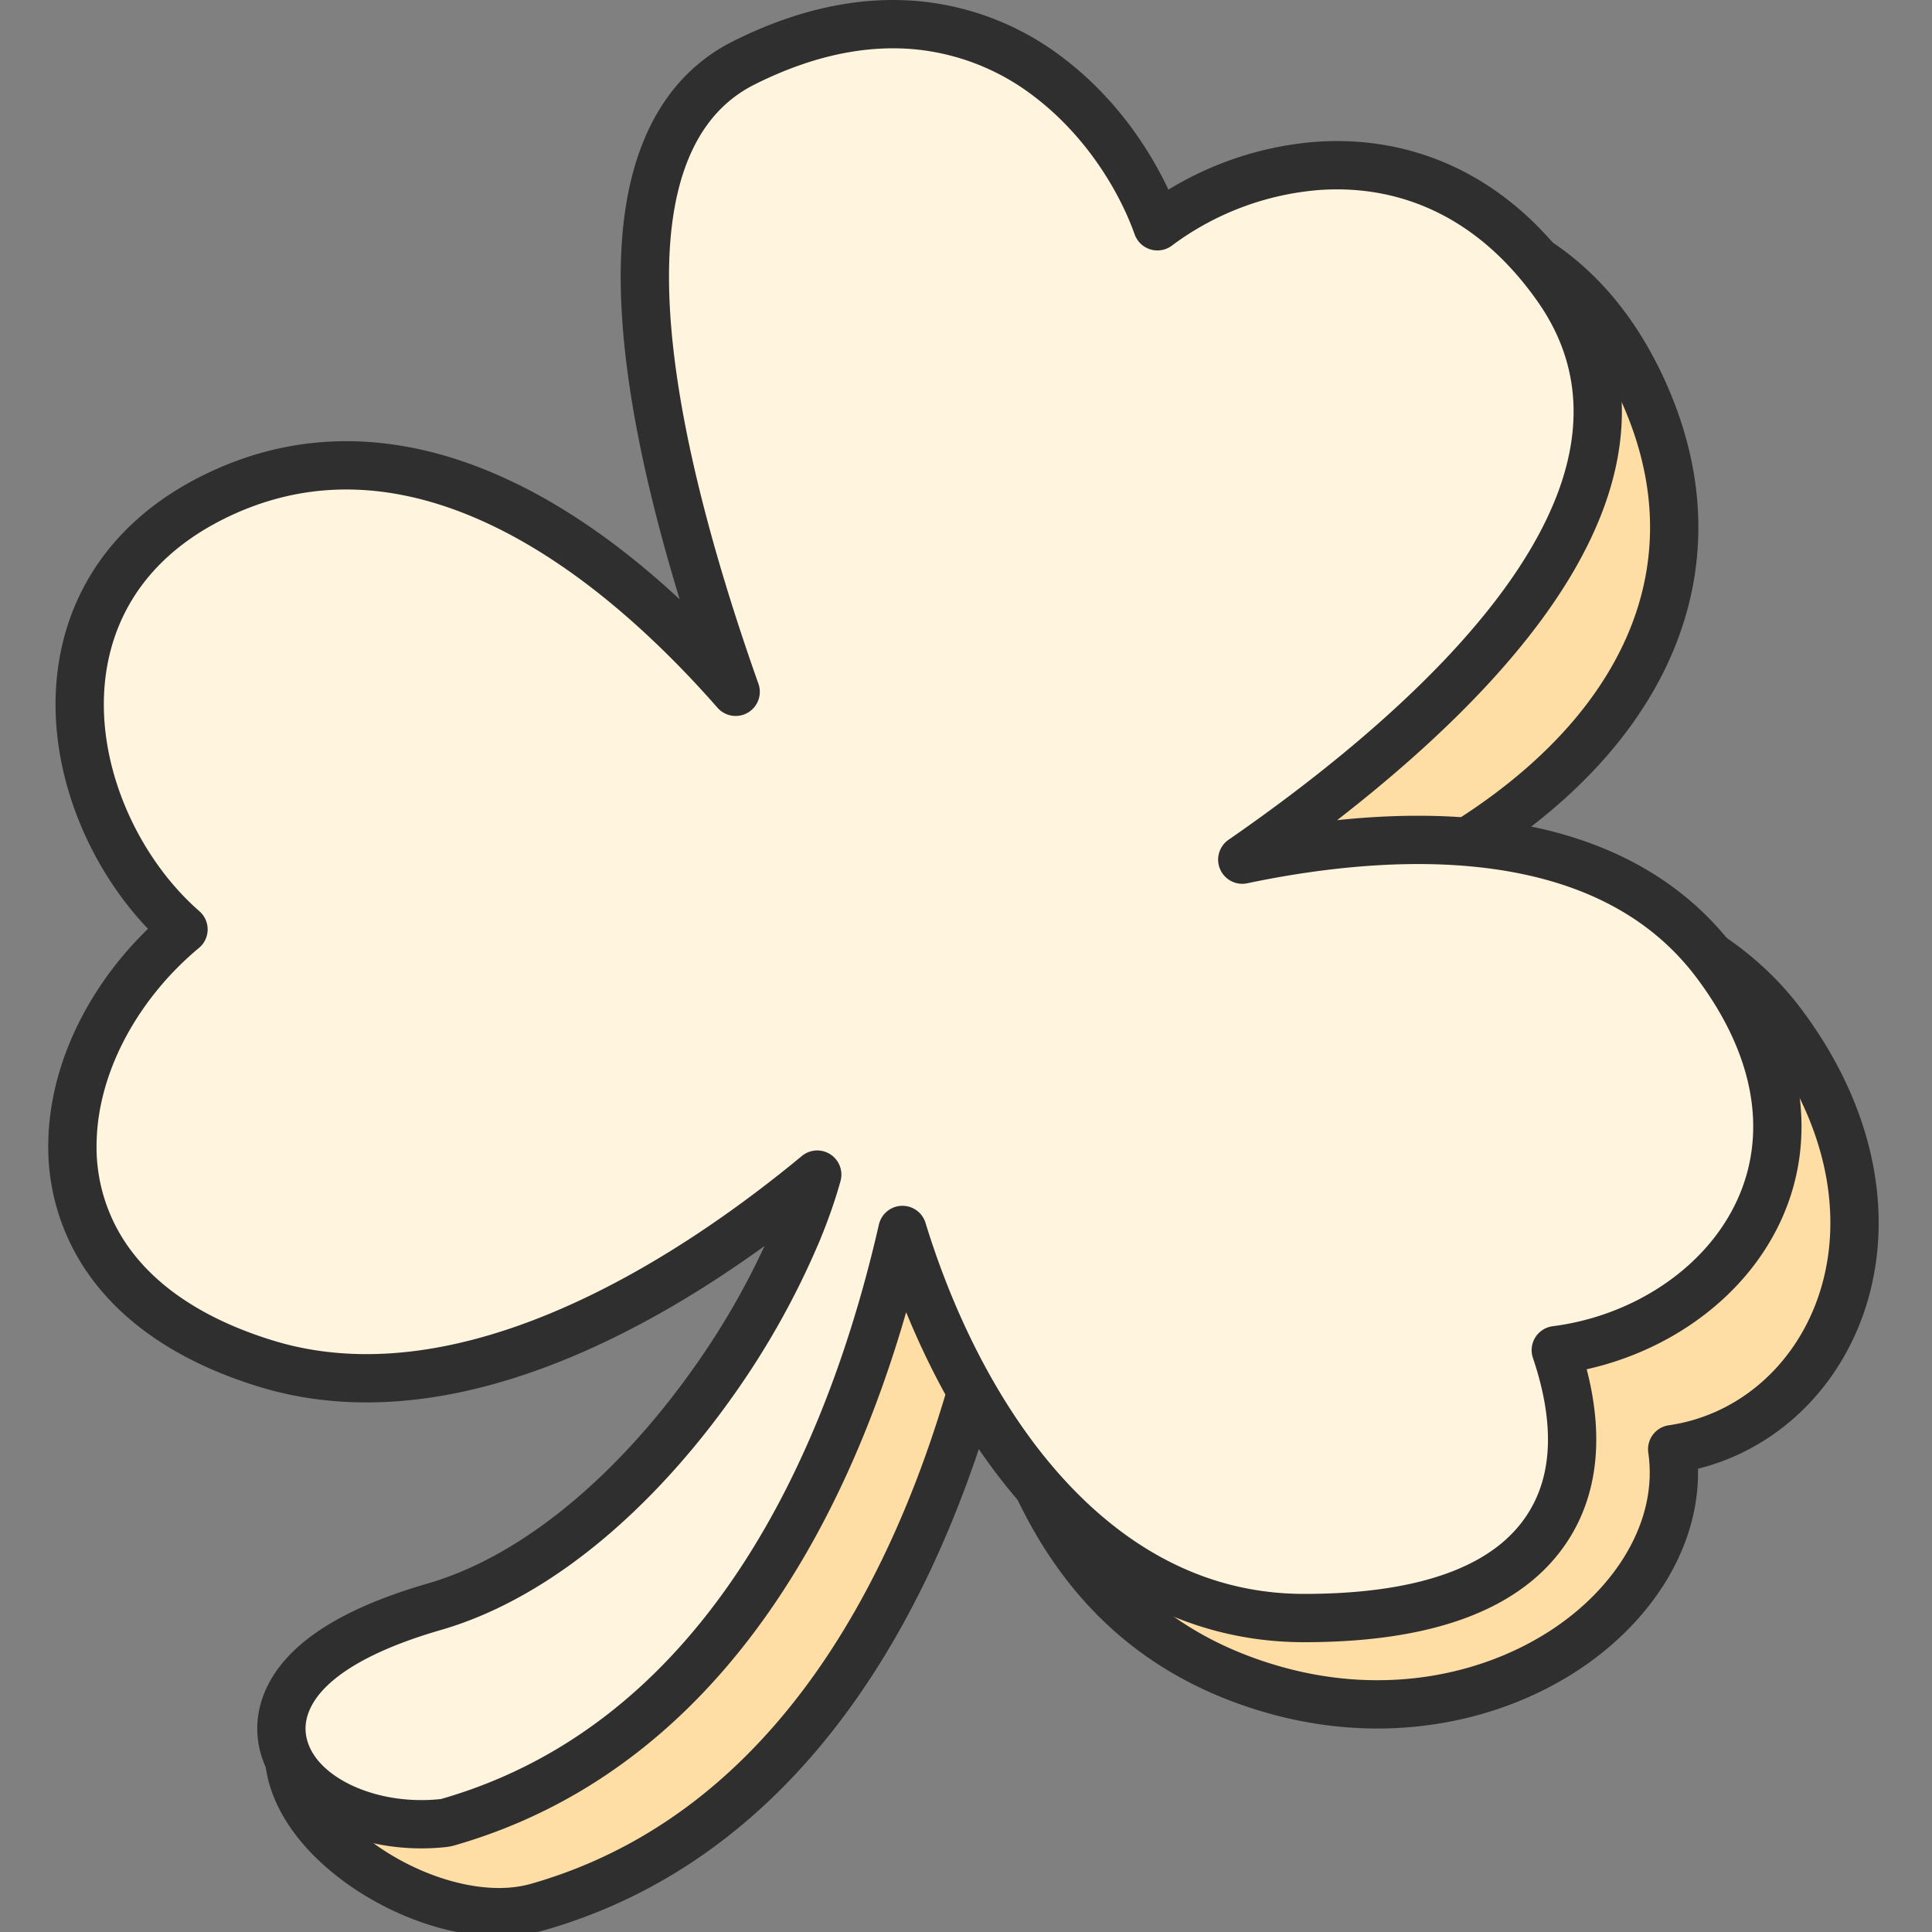 <svg xmlns="http://www.w3.org/2000/svg" width="40" height="40" fill="none"><rect width="100%" height="100%" fill="#808080" stroke="none"/><g stroke="#2F2F2F" stroke-linejoin="round" clip-path="url(#a)"><path fill="#FFDEA5" d="M25.094 5.334a7.9 7.9 0 0 0-1.252.714 8.574 8.574 0 0 0-.228-.87c-.203-.628-.512-1.287-1.01-1.805-.51-.53-1.2-.894-2.107-.94-.89-.044-1.956.218-3.237.861-1.165.584-1.78 1.646-2.04 2.884-.257 1.225-.177 2.666.07 4.118.491 2.885 1.67 5.972 2.46 7.86l.735 3.817a23.833 23.833 0 0 1-.536 1.49c-.391.984-.99 2.317-1.817 3.716-1.665 2.814-4.205 5.805-7.772 6.841-1.235.36-2.027.927-2.289 1.704-.264.787.089 1.557.591 2.138.513.592 1.262 1.091 2.046 1.397.779.303 1.661.443 2.43.222 3.63-1.04 5.944-3.766 7.412-6.65.908-1.782 1.503-3.647 1.892-5.26.267 1.194.62 2.357 1.145 3.404.92 1.835 2.37 3.319 4.776 4.006 2.397.685 4.68.157 6.24-.96 1.366-.979 2.242-2.472 2.018-4.017 1.572-.228 2.847-1.312 3.43-2.81.66-1.698.422-3.89-1.15-5.993-1.475-1.972-3.936-2.693-6.265-2.88a18.003 18.003 0 0 0-1.775-.05c1.668-.813 3.062-1.822 4.067-2.992 1.76-2.05 2.31-4.585 1.046-7.283-.663-1.415-1.587-2.336-2.642-2.874-1.049-.535-2.191-.673-3.27-.585a8.972 8.972 0 0 0-2.968.797Z"/><path fill="#FFF4DE" d="M25.72 17.798c1.607-1.112 3.3-2.453 4.653-3.9 1.125-1.204 2.047-2.515 2.465-3.86.425-1.369.325-2.772-.592-4.08-1.42-2.023-3.278-2.647-4.978-2.522a6.375 6.375 0 0 0-3.305 1.249c-.36-1.009-1.11-2.213-2.23-3.07a5.294 5.294 0 0 0-2.727-1.09c-1.075-.104-2.28.113-3.601.774-1.205.602-1.773 1.789-1.969 3.15-.195 1.357-.036 2.974.29 4.604.36 1.792.93 3.647 1.505 5.27-.904-1.03-1.951-2.042-3.094-2.859C9.88 9.852 7.144 8.93 4.404 10.3c-2.208 1.104-2.925 3.029-2.721 4.88.172 1.56.997 3.085 2.116 4.062-1.322 1.098-2.256 2.729-2.298 4.37a4.07 4.07 0 0 0 .907 2.701c.655.814 1.667 1.474 3.072 1.911 2.31.719 4.772.107 6.95-.95 1.68-.814 3.234-1.915 4.49-2.955-.1.361-.237.756-.41 1.175a16.327 16.327 0 0 1-1.749 3.13c-1.498 2.114-3.54 3.996-5.772 4.643-1.228.355-2.075.794-2.582 1.293-.528.519-.713 1.141-.485 1.738.207.544.714.939 1.274 1.174.572.241 1.273.35 1.986.272a.5.5 0 0 0 .084-.016c3.666-1.049 5.992-3.787 7.462-6.688.963-1.899 1.571-3.89 1.956-5.575.463 1.511 1.157 3.065 2.094 4.399C22.218 31.913 24.28 33.5 27 33.5c2.55 0 4.222-.634 5.026-1.85.691-1.043.638-2.36.185-3.696 1.55-.197 3.034-1.03 3.879-2.305 1.004-1.514 1.046-3.559-.562-5.703-1.915-2.554-5.333-2.768-8.079-2.436-.604.073-1.187.174-1.729.288Z"/></g><defs><clipPath id="a"><path fill="#fff" d="M0 0h40v40H0z"/></clipPath></defs></svg>